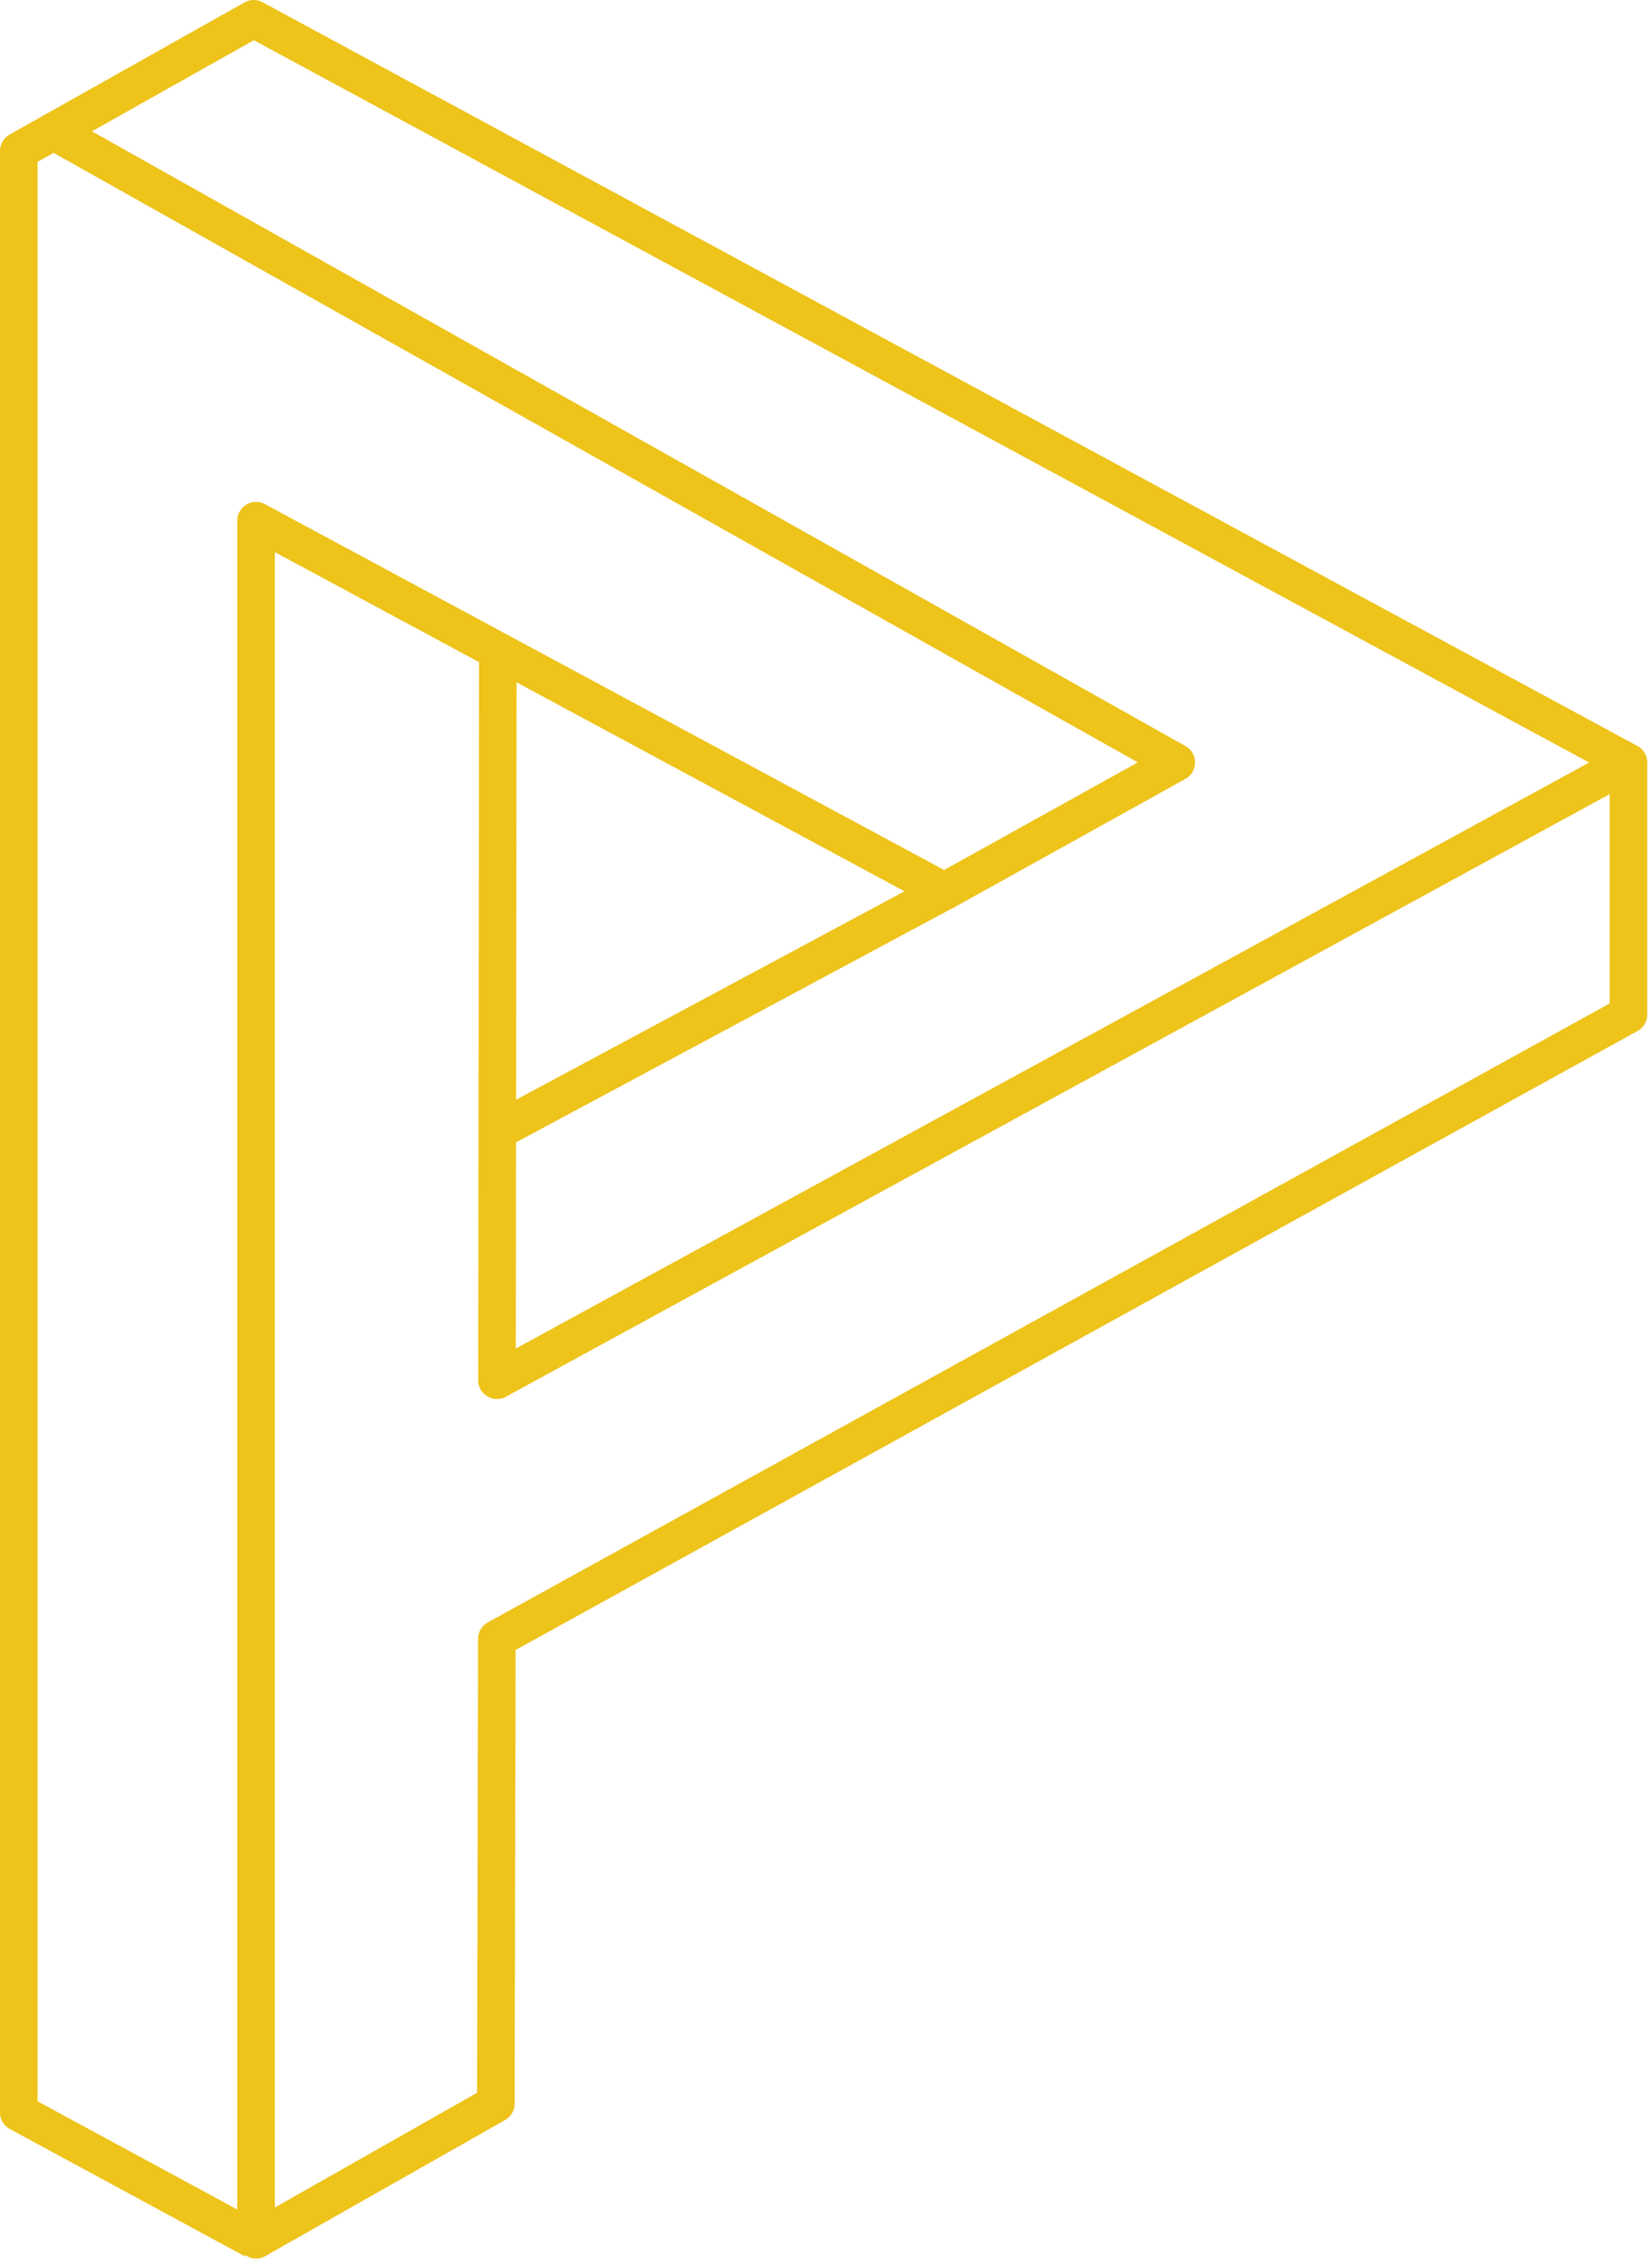 <?xml version="1.0" encoding="UTF-8" standalone="no"?>
<!DOCTYPE svg PUBLIC "-//W3C//DTD SVG 1.1//EN" "http://www.w3.org/Graphics/SVG/1.1/DTD/svg11.dtd">
<svg width="100%" height="100%" viewBox="0 0 132 181" version="1.1" xmlns="http://www.w3.org/2000/svg" xmlns:xlink="http://www.w3.org/1999/xlink" xml:space="preserve" xmlns:serif="http://www.serif.com/" style="fill-rule:evenodd;clip-rule:evenodd;stroke-linejoin:round;stroke-miterlimit:1.5;">
    <g transform="matrix(1,0,0,1,-1459.12,-531.988)">
        <path d="M1463.86,542.733L1553.11,592.891L1534.41,603.277" style="fill:none;stroke:rgb(238,195,26);stroke-width:3px;"/>
        <path d="M1589.24,592.891L1589.24,613.025L1498.82,662.894L1498.74,700.02L1479.58,710.89" style="fill:none;stroke:rgb(238,195,26);stroke-width:3px;"/>
        <path d="M1479.58,710.89L1479.58,573.578L1534.56,603.184L1499.13,622.189" style="fill:none;stroke:rgb(238,195,26);stroke-width:3px;stroke-linecap:round;"/>
        <path d="M1479.39,710.89L1460.62,700.724L1460.62,544.043L1479.39,533.488L1589.24,592.891L1498.83,642.234L1498.9,584.074" style="fill:none;stroke:rgb(238,195,26);stroke-width:3px;"/>
    </g>
</svg>

